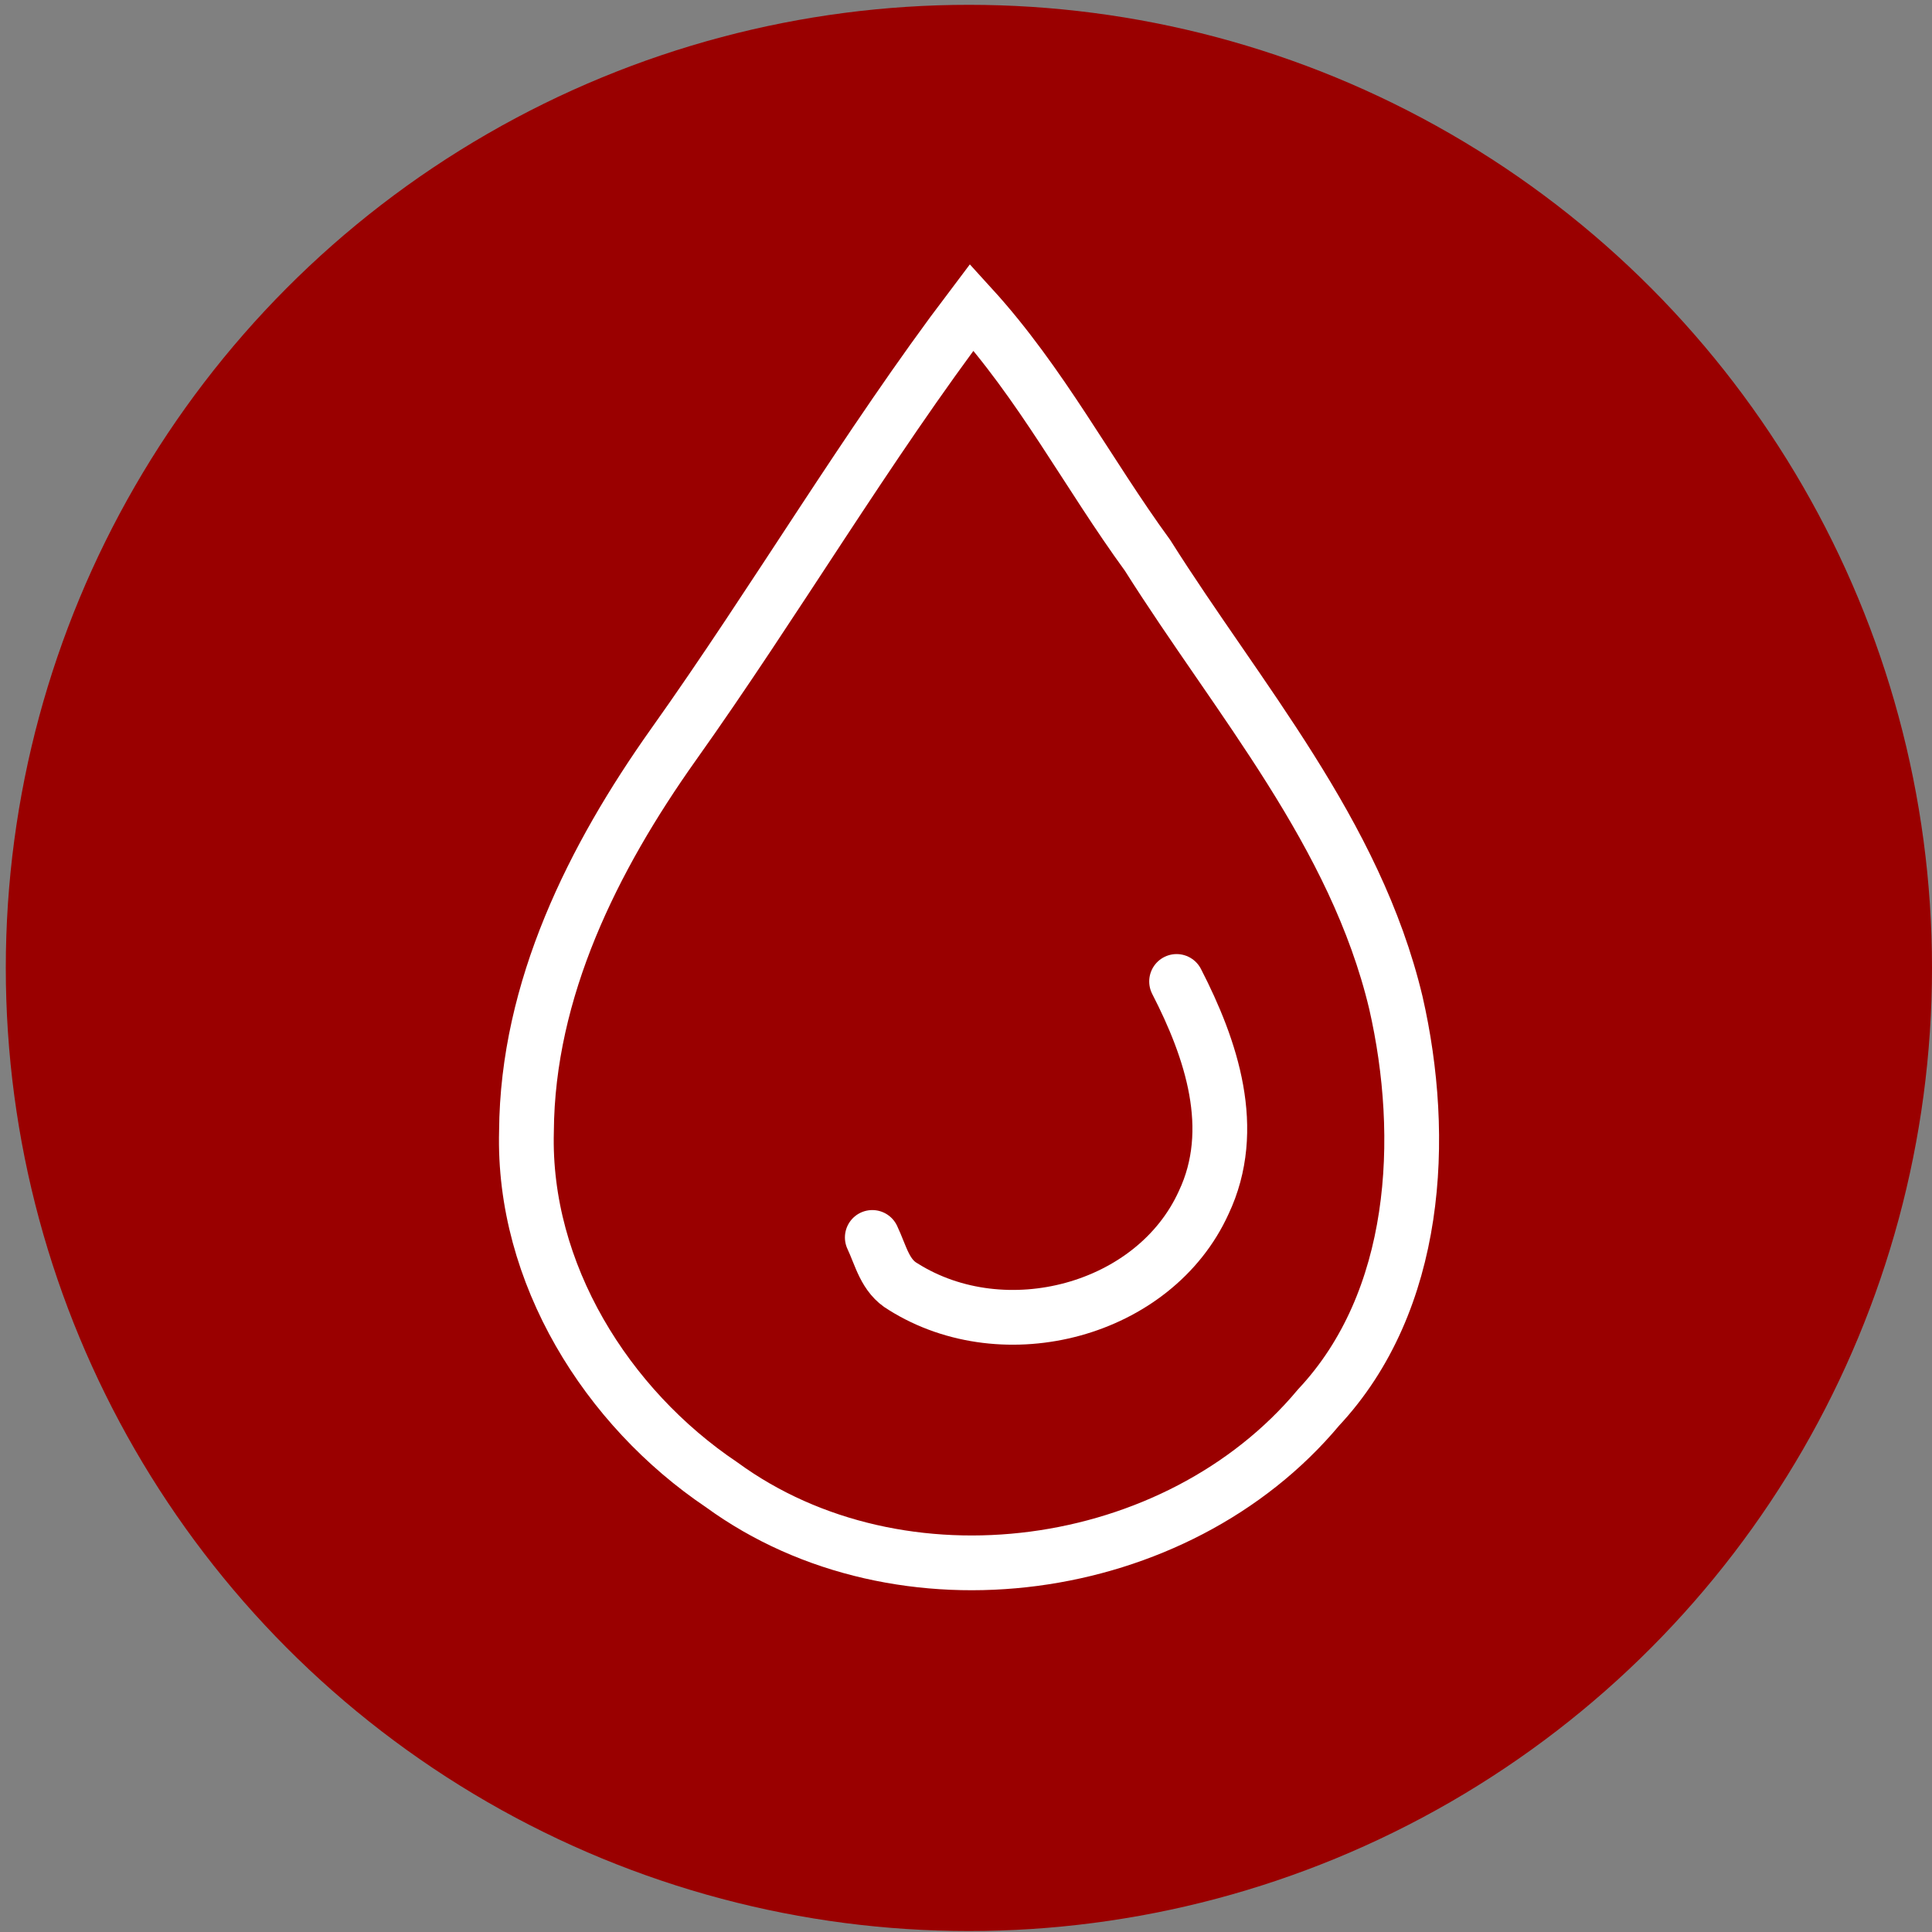 <?xml version="1.0" encoding="utf-8"?>
<!-- Generator: Adobe Illustrator 21.1.0, SVG Export Plug-In . SVG Version: 6.00 Build 0)  -->
<svg version="1.1" id="logo" xmlns="http://www.w3.org/2000/svg" xmlns:xlink="http://www.w3.org/1999/xlink" x="0px" y="0px"
	 width="200px" height="200px" viewBox="0 0 200 200" style="enable-background:new 0 0 200 200;" xml:space="preserve">
<rect x="0" y="0" width="200" height="200" fill="#808080" stroke="none"/>
<style type="text/css">
	.st0{fill:#9A0000;}
	.st1{fill:none;stroke:#FFFFFF;stroke-width:5.669;stroke-miterlimit:10;}
	.st2{fill:none;stroke:#FFFFFF;stroke-width:5.669;stroke-linecap:round;stroke-linejoin:bevel;stroke-miterlimit:10;}
</style>
<circle class="st0" cx="100.3" cy="100.2" r="99.7"/>
<g>
	<g>
		<path class="st1" d="M69.7,77.1c10.6-14.9,20-30.9,30.9-45.3c7.2,7.9,12,17.2,18.2,25.7c9.4,14.9,21.5,28.7,25.7,46.3
			c3.2,14,2.3,30.9-8,41.9c-14.7,17.6-43.3,21.5-61.8,8c-11.9-8-20.6-21.9-20.2-36.6C54.6,102.4,61.4,88.8,69.7,77.1z"/>
	</g>
	<path class="st2" d="M121.8,101.6c3.6,7,6.4,15.3,2.8,22.9c-5.1,11.2-20.6,15.3-31.1,8.7c-1.9-1.1-2.3-3.2-3.2-5.1"/>
</g>
</svg>
